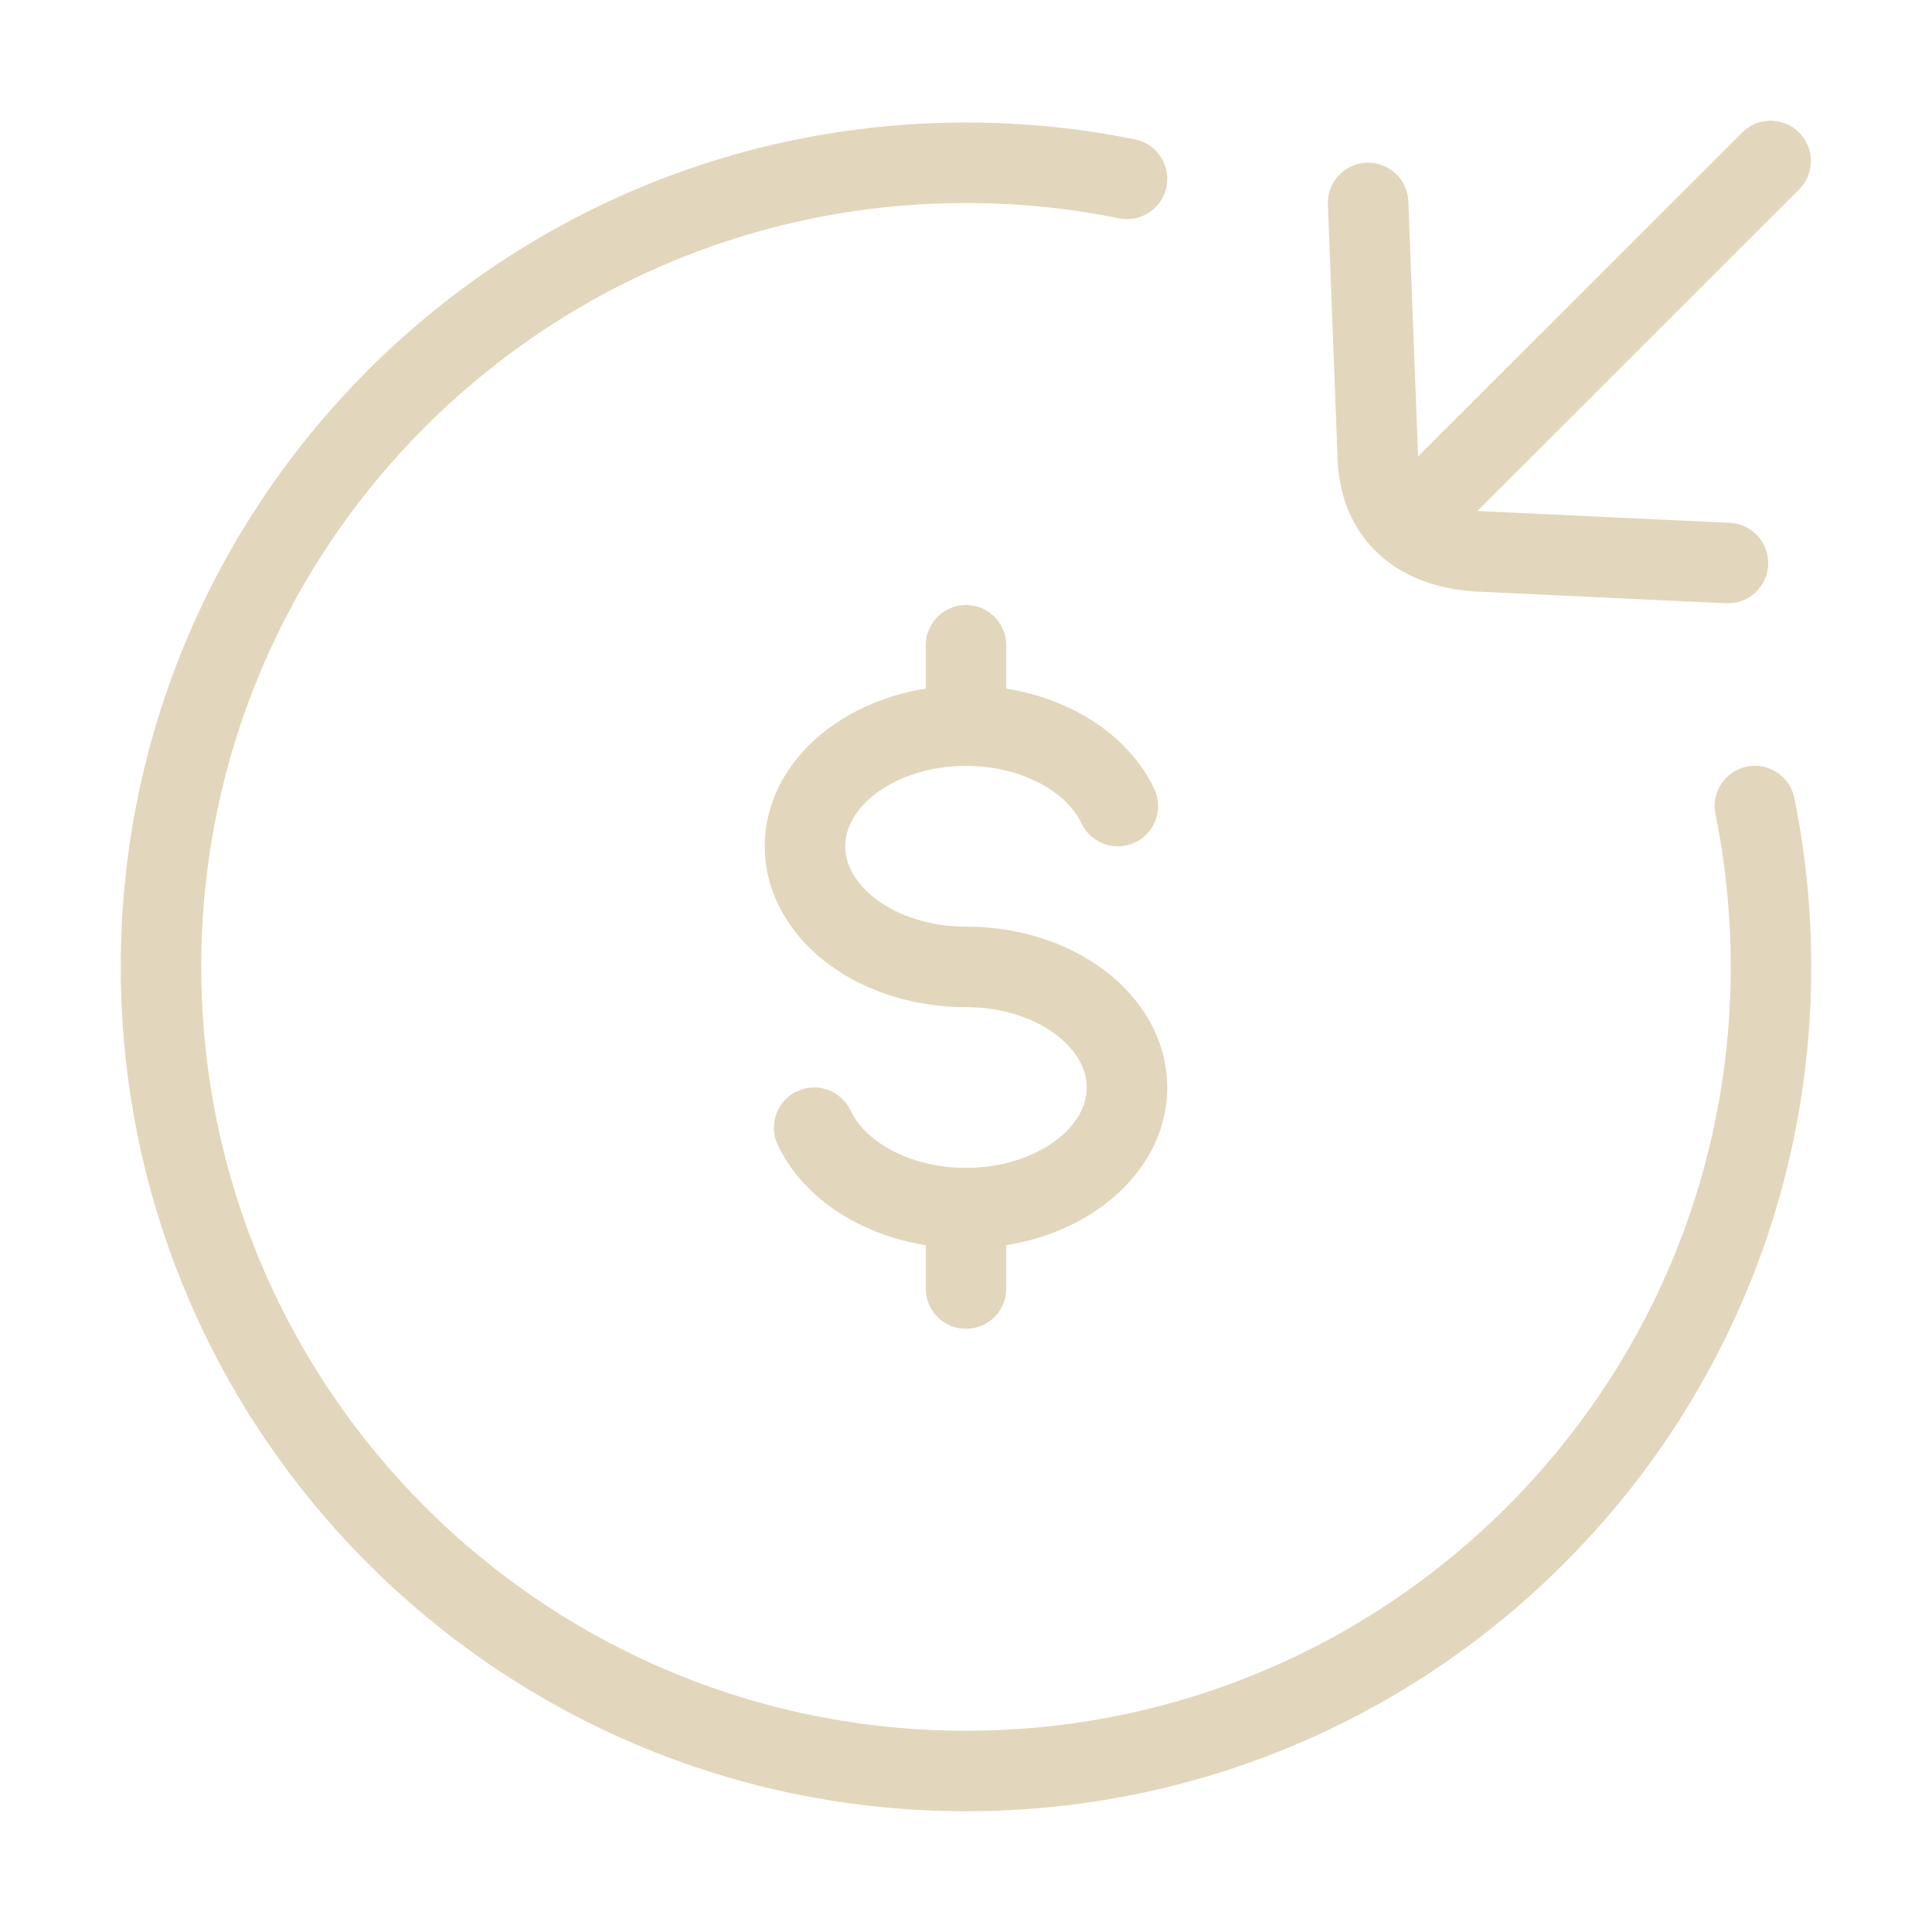 <svg width="96" height="96" viewBox="0 0 96 96" fill="none" xmlns="http://www.w3.org/2000/svg">
<path d="M56 8.887C53.415 8.363 50.74 8.088 48 8.088C25.909 8.088 8 25.977 8 48.044C8 70.111 25.909 88 48 88C70.091 88 88 70.111 88 48.044C88 45.308 87.724 42.635 87.2 40.053" stroke="#E2D6BC" stroke-width="4" stroke-linecap="round"/>
<path d="M48 36.057C43.582 36.057 40 38.74 40 42.05C40 45.36 43.582 48.044 48 48.044C52.418 48.044 56 50.728 56 54.037C56 57.347 52.418 60.031 48 60.031M48 36.057C51.483 36.057 54.446 37.725 55.545 40.053M48 36.057V32.062M48 60.031C44.517 60.031 41.554 58.363 40.455 56.035M48 60.031V64.026" stroke="#E2D6BC" stroke-width="4" stroke-linecap="round"/>
<path d="M87.981 8L71.277 24.695M67.981 10.085L68.453 22.437C68.453 25.349 70.194 27.163 73.364 27.391L85.86 27.978" stroke="#E2D6BC" stroke-width="4" stroke-linecap="round" stroke-linejoin="round"/>
</svg>
